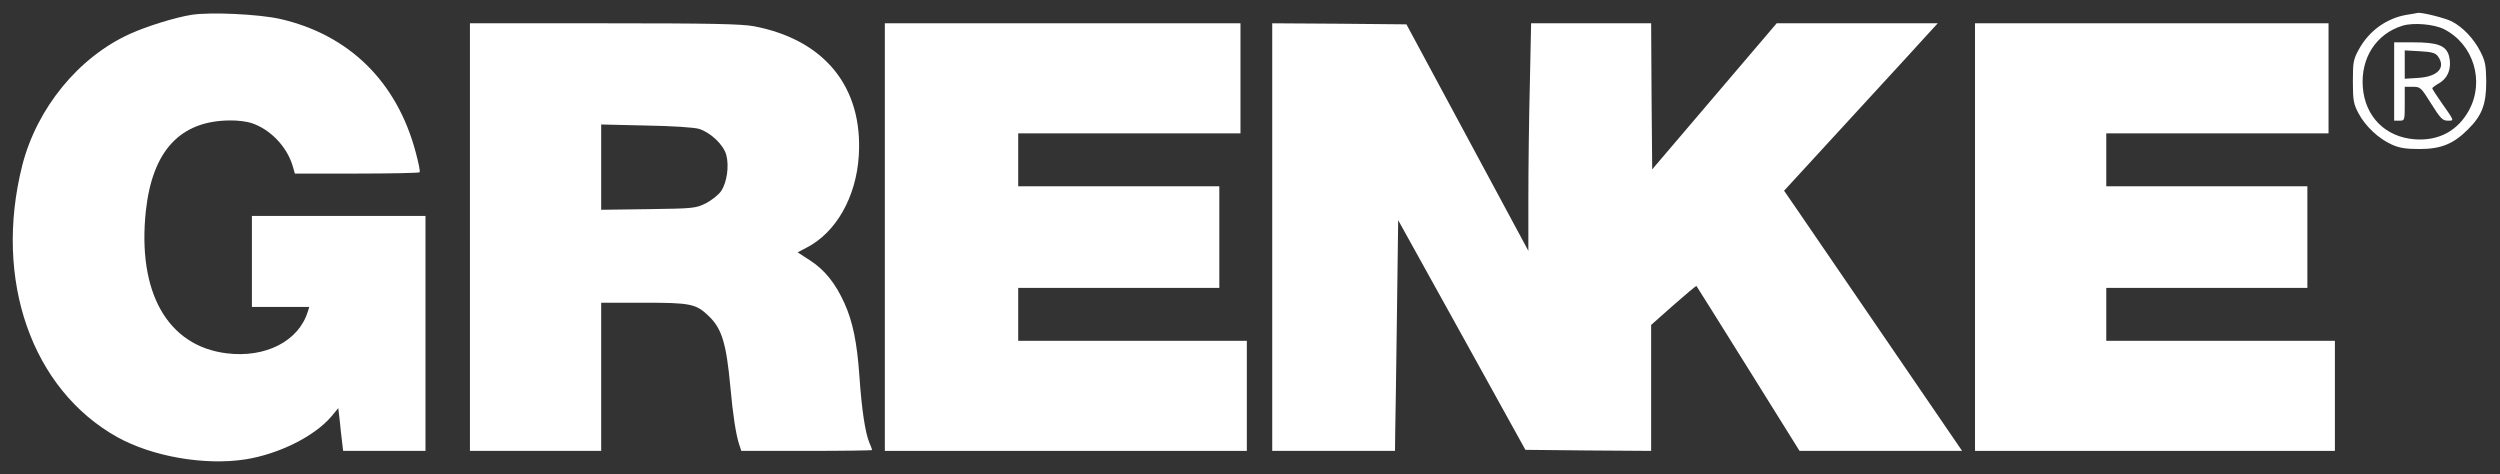 <?xml version="1.0" encoding="utf-8"?>
<!-- Generator: Adobe Illustrator 24.1.0, SVG Export Plug-In . SVG Version: 6.00 Build 0)  -->
<svg version="1.1" id="Layer_1" xmlns="http://www.w3.org/2000/svg" xmlns:xlink="http://www.w3.org/1999/xlink" x="0px" y="0px"
	 viewBox="0 0 1181 224" style="enable-background:new 0 0 1181 224;" xml:space="preserve">
<rect x="0" y="0" width="1181" height="224" fill="#333333" stroke="none"/>
<style type="text/css">
	.st0{fill:#FFFFFF;}
</style>
<g transform="translate(0,224) scale(0.1,-0.1)">
	<path class="st0" d="M905,2170c-76-12-212-54-291-90c-243-110-440-351-509-622C-31,918,150,401,554,175C720,83,967,40,1160,70
		c157,25,324,108,404,201l34,41l7-59c3-32,8-77,11-101l5-42h195h194v555v555h-410h-410v-215V790h136h135l-7-22
		c-43-140-200-220-384-197c-279,35-422,288-381,673c31,284,162,425,396,427c35,1,81-5,102-12c89-29,167-110,195-201l11-38h292
		c160,0,294,3,297,6c4,3-5,45-18,94c-89,335-316,557-643,631C1221,2173,995,2184,905,2170z"/>
	<path class="st0" d="M11369,2170c-94-16-177-75-225-162c-27-49-29-61-29-153c0-89,3-106,27-151c32-60,94-119,157-147
		c35-16,66-21,131-21c101,0,160,24,228,92c67,66,87,119,87,227c-1,78-5,97-28,142c-32,62-83,115-135,142c-32,16-143,44-161,40
		C11418,2178,11394,2174,11369,2170z M11546,2102c139-71,192-245,118-382c-53-98-144-147-258-138c-138,11-233,107-244,245
		c-11,139,63,254,189,292C11401,2134,11499,2126,11546,2102z"/>
	<path class="st0" d="M11310,1855v-185h25c25,0,25,1,25,80v80h38c36,0,39-3,87-80c43-69,54-80,78-80c32,0,33-4-30,86
		c-24,34-43,64-43,67s15,14,34,25c42,25,59,74,45,128c-14,49-53,64-169,64h-90V1855z M11516,1975c40-54,1-97-92-103l-64-4v67v67
		l71-4C11486,1995,11505,1990,11516,1975z"/>
	<path class="st0" d="M2220,1120V110h310h310v350v350h200c222,0,248-5,308-63c62-59,83-129,102-332c12-134,26-224,41-272l11-33h309
		c170,0,309,2,309,4s-6,19-14,37c-19,48-35,152-46,310c-11,159-31,259-71,347c-42,93-92,156-161,201l-60,39l42,22
		c139,71,235,239,247,435c20,323-161,547-495,611c-59,11-204,14-708,14h-634V1120z M3303,1631c55-18,115-75,128-123
		c14-53,3-129-24-170c-12-18-45-44-72-58c-48-24-58-25-272-28l-223-3v201v202l213-5C3177,1645,3281,1638,3303,1631z"/>
	<path class="st0" d="M4180,1120V110h855h855v260v260h-540h-540v125v125h475h475v240v240h-475h-475v125v125h525h525v260v260h-840
		h-840V1120z"/>
	<path class="st0" d="M6010,1120V110h290h290l1,88c1,48,5,293,8,544l6,458l301-543l300-542l297-3l297-2v297v298l106,94
		c58,51,107,92,108,90c2-2,112-178,245-391l242-388h384h384l-361,528c-198,290-387,566-420,614l-60,87l338,368
		c186,202,349,380,363,396l25,27h-380h-381l-294-345l-294-345l-3,345l-2,345h-284h-283l-6-287c-4-157-7-399-7-537v-251l-288,535
		l-288,535l-317,3l-317,2V1120z"/>
	<path class="st0" d="M9330,1120V110h850h850v260v260h-540h-540v125v125h475h475v240v240h-475h-475v125v125h525h525v260v260h-835
		h-835V1120z"/>
</g>
</svg>
